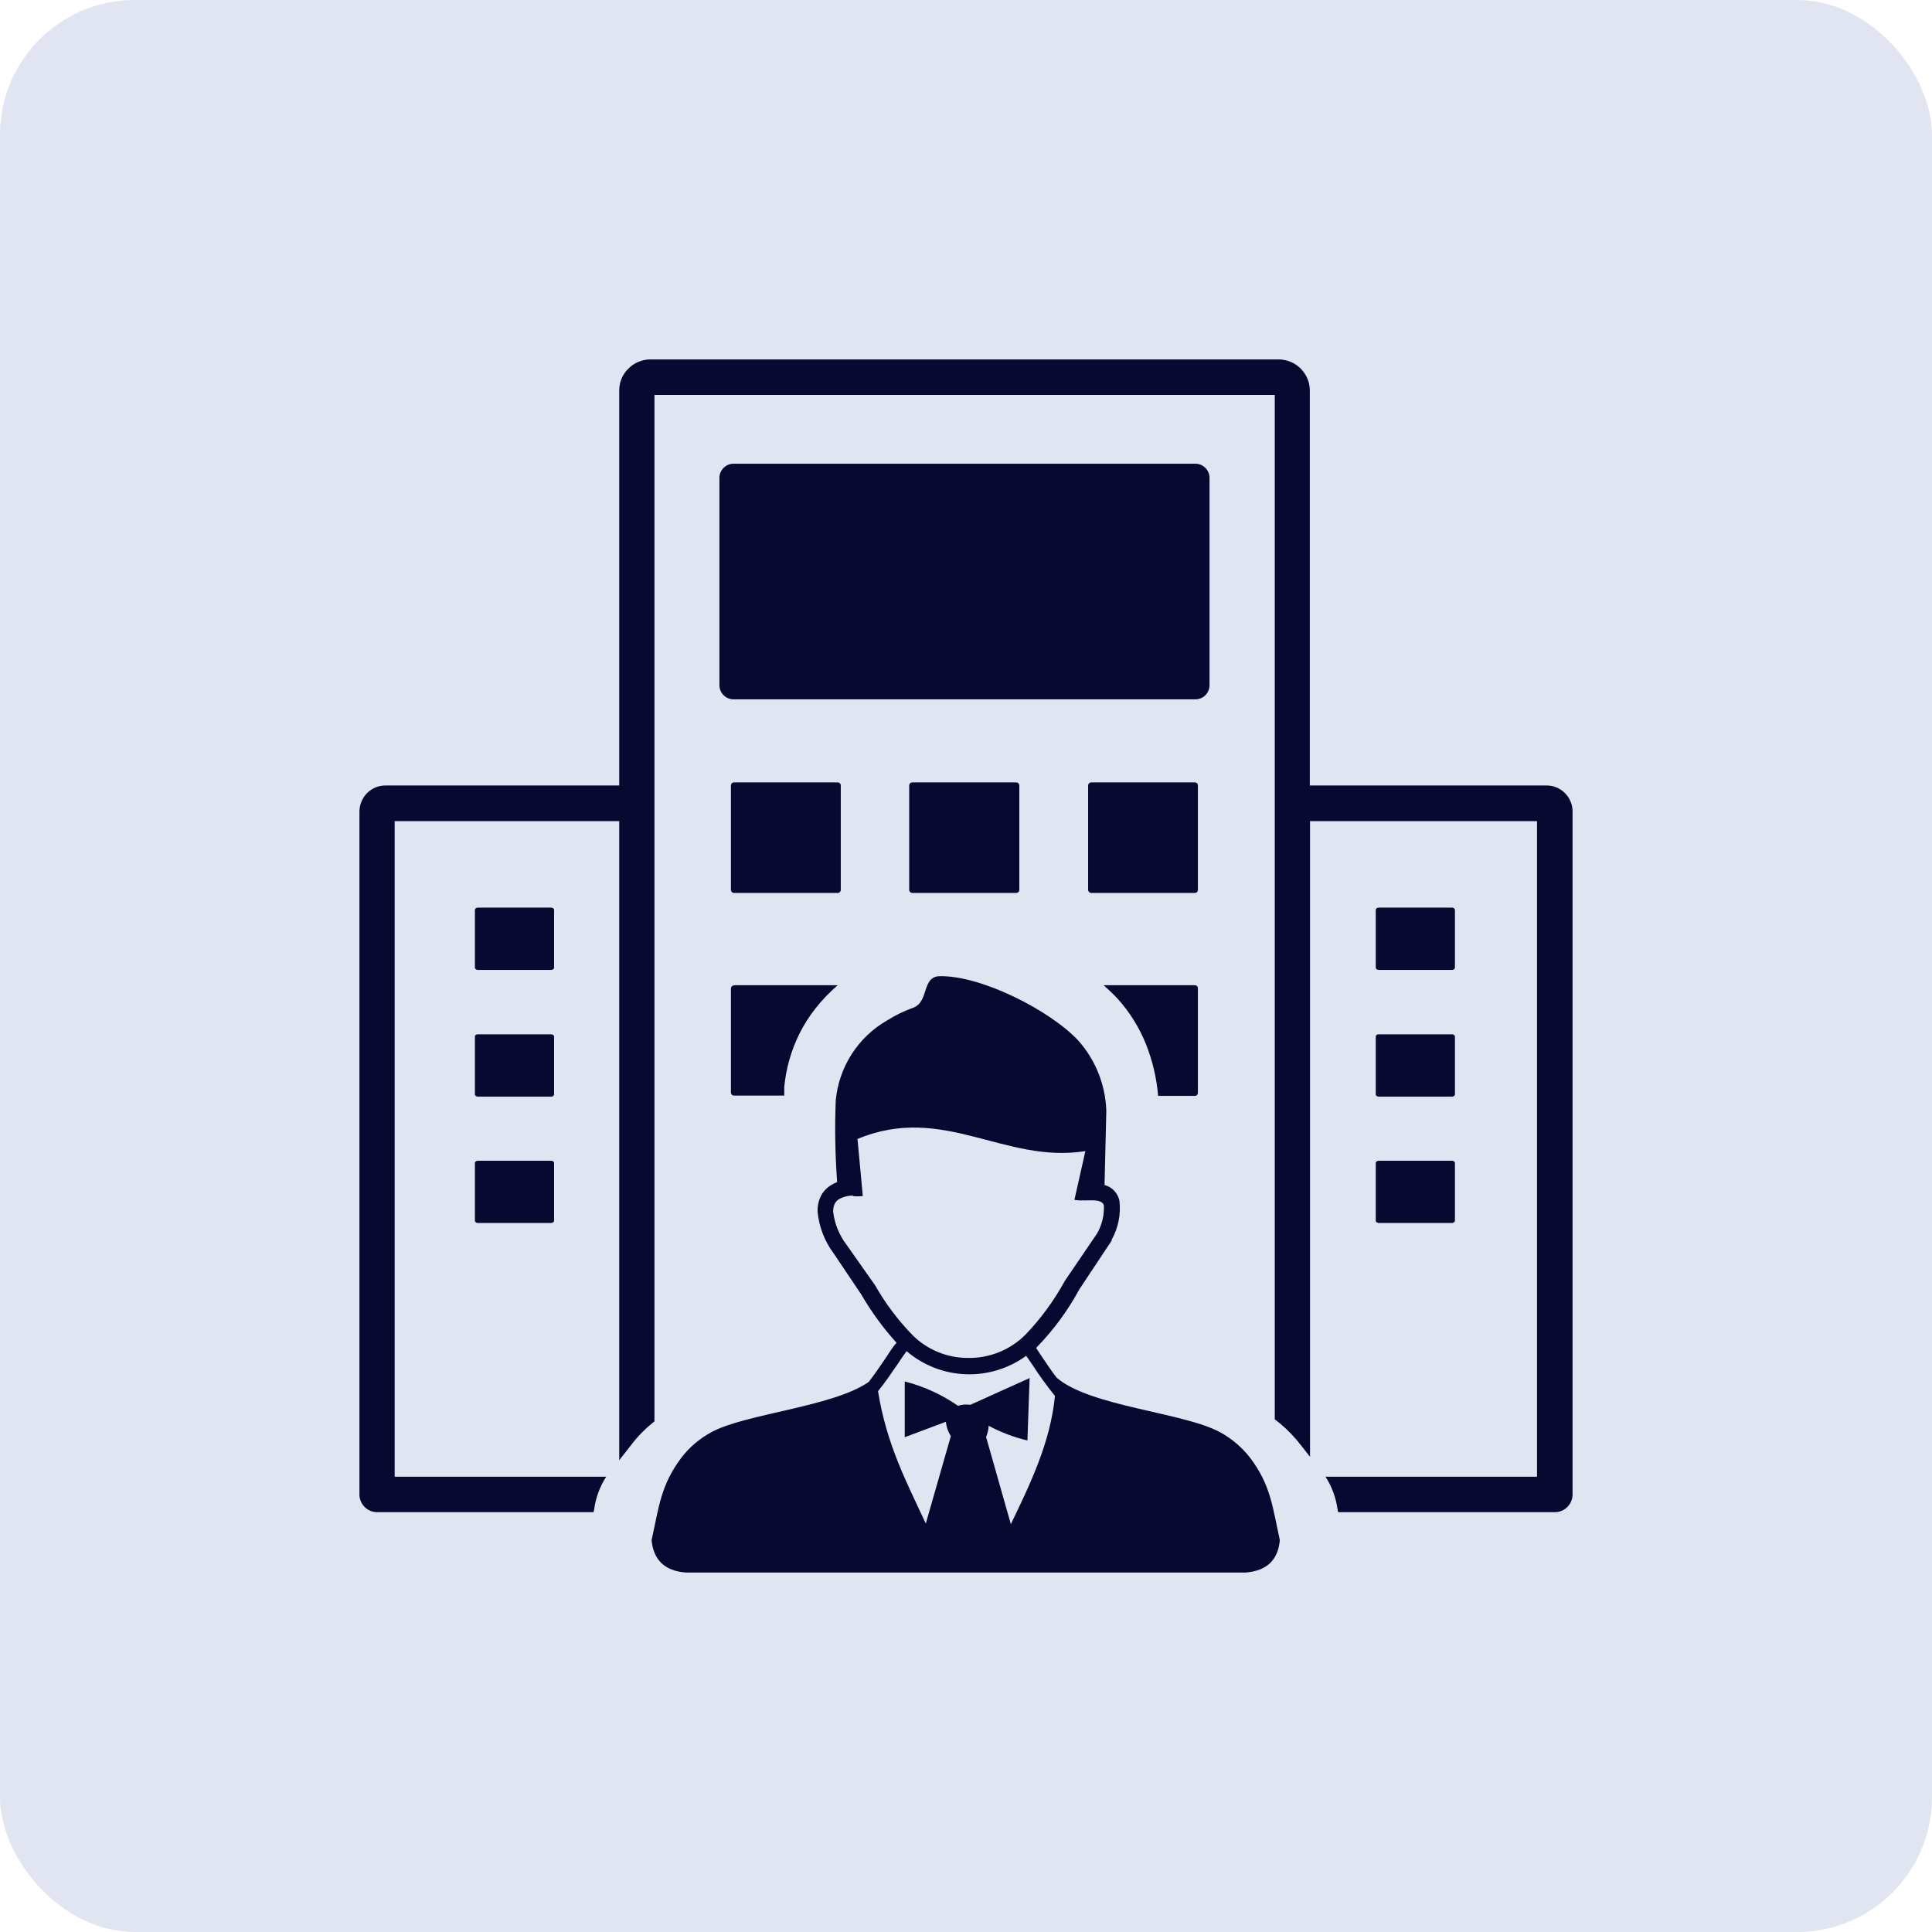 <svg width="43" height="43" viewBox="0 0 43 43" fill="none" xmlns="http://www.w3.org/2000/svg">
<rect width="43" height="43" rx="3" fill="#E0E5F1"/>
<path fill-rule="evenodd" clip-rule="evenodd" d="M18.984 26.61C18.872 26.609 18.762 26.638 18.665 26.694C18.625 26.721 18.593 26.758 18.573 26.802C18.551 26.857 18.541 26.915 18.544 26.973C18.576 27.241 18.68 27.495 18.845 27.709L19.478 28.609C19.711 29.018 19.996 29.396 20.326 29.732C20.652 30.047 21.086 30.223 21.538 30.223C21.775 30.228 22.01 30.185 22.23 30.097C22.45 30.009 22.651 29.877 22.819 29.71C23.164 29.351 23.459 28.948 23.698 28.511L24.416 27.455C24.526 27.265 24.579 27.047 24.568 26.827C24.548 26.756 24.471 26.721 24.348 26.716C24.32 26.714 24.291 26.714 24.262 26.716H24.163C24.145 26.72 24.127 26.72 24.109 26.716C24.043 26.72 23.978 26.716 23.913 26.705L24.157 25.62C22.349 25.907 20.996 24.554 19.085 25.35L19.203 26.621C19.13 26.628 19.057 26.628 18.984 26.621V26.61ZM13.782 32.5V18.276H8.784V32.867H13.492C13.35 33.086 13.259 33.334 13.224 33.594L13.211 33.656H8.393C8.29 33.656 8.19 33.615 8.117 33.541C8.043 33.468 8.001 33.369 8 33.265V18.063C8.001 17.909 8.062 17.762 8.169 17.652C8.223 17.598 8.287 17.555 8.357 17.526C8.427 17.497 8.502 17.482 8.578 17.482H13.782V8.694C13.781 8.603 13.799 8.513 13.833 8.429C13.868 8.345 13.919 8.269 13.984 8.206C14.048 8.141 14.123 8.089 14.207 8.054C14.291 8.018 14.381 8 14.472 8H28.46C28.551 8 28.641 8.018 28.724 8.053C28.808 8.087 28.884 8.139 28.948 8.203L28.979 8.237C29.091 8.362 29.153 8.525 29.152 8.694V17.482H34.425C34.577 17.482 34.723 17.544 34.831 17.652C34.884 17.705 34.927 17.769 34.956 17.839C34.985 17.908 35 17.983 35 18.059V33.26C35 33.312 34.99 33.364 34.97 33.412C34.95 33.46 34.921 33.503 34.885 33.54C34.848 33.577 34.805 33.606 34.757 33.626C34.71 33.646 34.658 33.656 34.607 33.656H29.783L29.77 33.594C29.734 33.335 29.643 33.086 29.502 32.867H34.209V18.276H29.157V32.425L28.972 32.188C28.831 32.003 28.671 31.834 28.493 31.684L28.372 31.589V8.789H14.566V31.635L14.509 31.682C14.329 31.829 14.167 31.999 14.028 32.186C13.933 32.309 13.852 32.407 13.782 32.5ZM30.686 25.834H32.316C32.351 25.834 32.382 25.856 32.382 25.883V27.169C32.382 27.196 32.351 27.22 32.316 27.22H30.686C30.651 27.22 30.62 27.198 30.62 27.169V25.883C30.62 25.856 30.651 25.834 30.686 25.834ZM10.636 25.834H12.266C12.301 25.834 12.332 25.856 12.332 25.883V27.169C12.332 27.196 12.301 27.22 12.266 27.22H10.636C10.601 27.22 10.57 27.198 10.57 27.169V25.883C10.57 25.856 10.601 25.834 10.636 25.834ZM16.326 10.321H26.608C26.691 10.322 26.771 10.355 26.829 10.415C26.888 10.474 26.92 10.554 26.92 10.637V15.249C26.92 15.332 26.888 15.413 26.829 15.472C26.771 15.531 26.691 15.565 26.608 15.565H16.326C16.242 15.565 16.163 15.531 16.104 15.472C16.045 15.413 16.012 15.333 16.012 15.249V10.637C16.012 10.554 16.045 10.473 16.104 10.414C16.162 10.355 16.242 10.321 16.326 10.321ZM30.686 23.02H32.316C32.351 23.02 32.382 23.042 32.382 23.069V24.36C32.382 24.384 32.351 24.408 32.316 24.408H30.686C30.651 24.408 30.62 24.386 30.62 24.36V23.069C30.62 23.038 30.651 23.02 30.686 23.02ZM30.686 20.201H32.316C32.351 20.201 32.382 20.223 32.382 20.25V21.539C32.382 21.563 32.351 21.587 32.316 21.587H30.686C30.651 21.587 30.62 21.565 30.62 21.539V20.25C30.62 20.223 30.651 20.201 30.686 20.201ZM10.636 23.02H12.266C12.301 23.02 12.332 23.042 12.332 23.069V24.36C12.332 24.384 12.301 24.408 12.266 24.408H10.636C10.601 24.408 10.57 24.386 10.57 24.36V23.069C10.57 23.038 10.601 23.02 10.636 23.02ZM10.636 20.201H12.266C12.301 20.201 12.332 20.223 12.332 20.25V21.539C12.332 21.563 12.301 21.587 12.266 21.587H10.636C10.601 21.587 10.57 21.565 10.57 21.539V20.25C10.57 20.223 10.601 20.201 10.636 20.201ZM24.561 21.928H26.598C26.615 21.928 26.631 21.936 26.643 21.948C26.655 21.96 26.661 21.977 26.661 21.994V24.326C26.661 24.343 26.654 24.36 26.643 24.372C26.631 24.384 26.614 24.391 26.598 24.391H25.776C25.743 23.994 25.651 23.604 25.503 23.234C25.354 22.863 25.139 22.521 24.871 22.224C24.773 22.12 24.67 22.021 24.561 21.928ZM16.334 21.928H18.645C18.463 22.084 18.297 22.257 18.149 22.445C17.881 22.785 17.684 23.175 17.567 23.593C17.538 23.696 17.514 23.796 17.497 23.893C17.479 23.99 17.466 24.085 17.455 24.189V24.251C17.455 24.293 17.455 24.34 17.455 24.384H16.334C16.317 24.384 16.301 24.377 16.289 24.365C16.276 24.353 16.269 24.337 16.268 24.32V21.998C16.269 21.981 16.276 21.965 16.288 21.952C16.301 21.94 16.317 21.933 16.334 21.932V21.928ZM24.284 17.413H26.598C26.615 17.414 26.631 17.421 26.643 17.434C26.655 17.446 26.661 17.462 26.661 17.48V19.808C26.661 19.825 26.655 19.841 26.643 19.854C26.631 19.866 26.615 19.873 26.598 19.874H24.284C24.267 19.873 24.251 19.866 24.238 19.854C24.226 19.842 24.219 19.825 24.218 19.808V17.48C24.219 17.462 24.226 17.446 24.238 17.433C24.251 17.421 24.267 17.414 24.284 17.413ZM22.621 17.413C22.639 17.414 22.655 17.421 22.667 17.433C22.68 17.446 22.687 17.462 22.687 17.48V19.808C22.687 19.825 22.68 19.842 22.667 19.854C22.655 19.866 22.639 19.873 22.621 19.874H20.302C20.284 19.873 20.268 19.866 20.256 19.854C20.244 19.842 20.236 19.825 20.236 19.808V17.48C20.236 17.462 20.244 17.446 20.256 17.433C20.268 17.421 20.284 17.414 20.302 17.413H22.621ZM16.334 17.413H18.648C18.665 17.414 18.681 17.421 18.694 17.433C18.706 17.446 18.713 17.462 18.713 17.48V19.808C18.713 19.825 18.706 19.842 18.694 19.854C18.681 19.866 18.665 19.873 18.648 19.874H16.334C16.317 19.873 16.301 19.866 16.288 19.854C16.276 19.842 16.269 19.825 16.268 19.808V17.48C16.269 17.462 16.276 17.446 16.288 17.433C16.301 17.421 16.317 17.414 16.334 17.413ZM20.137 32.004V30.747C20.561 30.855 20.962 31.038 21.321 31.288C21.41 31.26 21.505 31.252 21.598 31.266L22.916 30.671L22.867 32.06C22.567 31.989 22.277 31.879 22.004 31.733C22 31.819 21.981 31.903 21.947 31.982L22.498 33.923C22.938 33.01 23.377 32.104 23.48 31.069C23.299 30.845 23.13 30.611 22.973 30.369C22.925 30.3 22.883 30.236 22.839 30.176C22.447 30.461 21.972 30.605 21.49 30.586C21.007 30.567 20.545 30.386 20.177 30.072C20.117 30.154 20.051 30.251 19.981 30.357C19.845 30.554 19.695 30.777 19.542 30.963C19.733 32.164 20.19 33.008 20.605 33.91L21.163 31.962C21.101 31.867 21.063 31.758 21.053 31.644L20.139 31.987L20.137 32.004ZM23.059 29.999L23.206 30.22C23.302 30.366 23.412 30.525 23.518 30.663C24.258 31.306 26.373 31.439 27.166 31.883C27.422 32.024 27.647 32.217 27.826 32.449C28.282 33.054 28.322 33.536 28.485 34.279C28.443 34.721 28.199 34.962 27.718 35H15.269C14.788 34.965 14.544 34.715 14.502 34.279C14.667 33.534 14.707 33.057 15.161 32.449C15.339 32.216 15.564 32.023 15.82 31.883C16.572 31.463 18.518 31.321 19.335 30.758C19.465 30.59 19.599 30.391 19.72 30.214C19.794 30.103 19.862 29.993 19.922 29.922C19.93 29.908 19.943 29.897 19.957 29.889C19.657 29.559 19.394 29.198 19.17 28.812L18.555 27.897C18.354 27.628 18.23 27.308 18.197 26.973C18.191 26.86 18.212 26.747 18.259 26.643C18.306 26.539 18.383 26.451 18.478 26.389C18.526 26.357 18.578 26.33 18.632 26.309C18.588 25.704 18.577 25.097 18.601 24.49C18.636 24.123 18.758 23.769 18.957 23.459C19.157 23.15 19.427 22.893 19.746 22.71C19.927 22.596 20.12 22.502 20.322 22.43C20.684 22.297 20.508 21.738 20.912 21.727C21.855 21.707 23.401 22.509 24.005 23.166C24.386 23.597 24.604 24.148 24.623 24.724L24.583 26.374C24.665 26.395 24.74 26.44 24.799 26.502C24.857 26.564 24.898 26.641 24.915 26.725C24.95 27.026 24.889 27.33 24.741 27.594V27.614L24.021 28.699C23.768 29.166 23.453 29.595 23.085 29.975L23.07 29.993L23.059 29.999Z" fill="#080831"/>
</svg>
